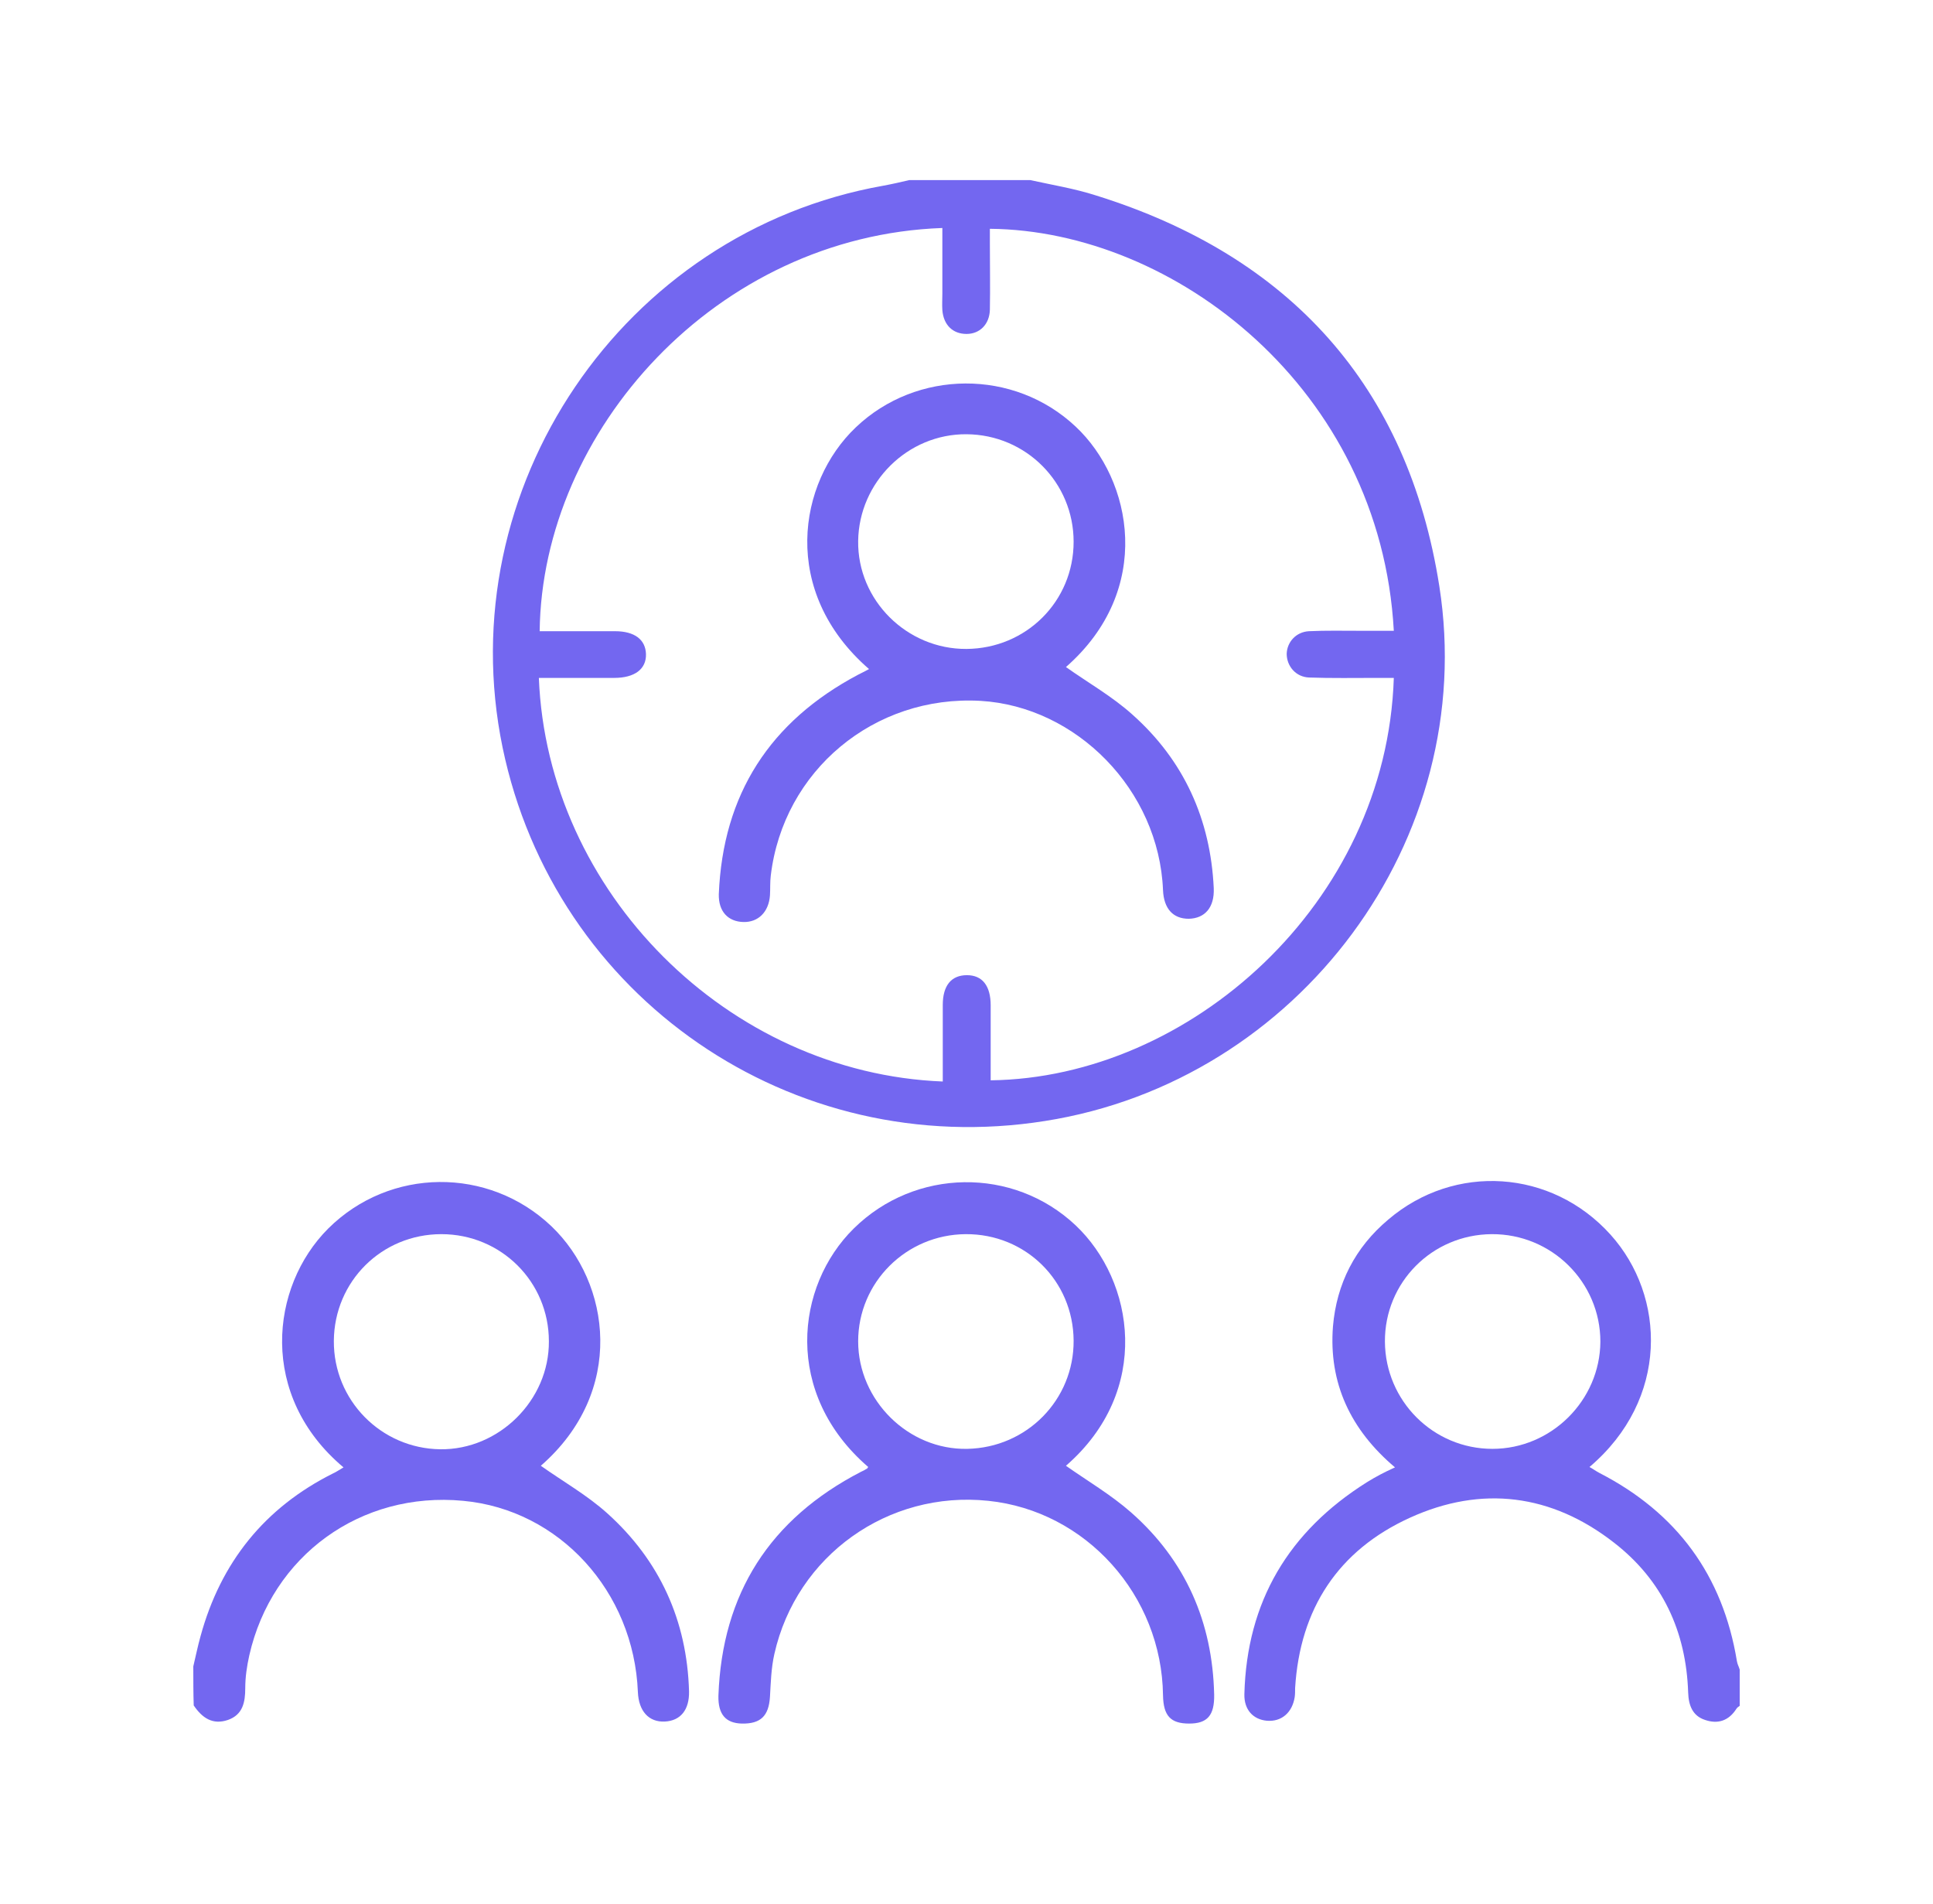 <svg width="65" height="64" viewBox="0 0 65 64" fill="none" xmlns="http://www.w3.org/2000/svg">
<path d="M34.641 6.054C35.372 6.216 36.13 6.338 36.848 6.569C43.375 8.6 47.343 12.987 48.399 19.704C49.739 28.235 43.659 36.347 35.142 37.687C26.624 39.041 18.648 33.544 16.901 25.134C15.1 16.427 20.936 7.801 29.698 6.244C29.996 6.189 30.294 6.122 30.578 6.054C31.932 6.054 33.286 6.054 34.641 6.054ZM31.702 36.36C31.702 35.48 31.702 34.64 31.702 33.787C31.702 33.137 31.986 32.785 32.514 32.785C33.029 32.785 33.313 33.137 33.313 33.801C33.313 34.64 33.313 35.48 33.313 36.32C39.989 36.238 46.625 30.388 46.869 22.791C46.679 22.791 46.503 22.791 46.313 22.791C45.555 22.791 44.783 22.805 44.025 22.778C43.578 22.764 43.267 22.399 43.267 21.979C43.28 21.586 43.578 21.248 44.011 21.221C44.58 21.194 45.162 21.207 45.731 21.207C46.11 21.207 46.489 21.207 46.869 21.207C46.422 13.069 39.488 7.747 33.286 7.692C33.286 7.855 33.286 8.018 33.286 8.18C33.286 8.925 33.3 9.67 33.286 10.414C33.273 10.902 32.948 11.227 32.501 11.227C32.041 11.227 31.729 10.929 31.688 10.428C31.675 10.238 31.688 10.062 31.688 9.873C31.688 9.141 31.688 8.397 31.688 7.665C24.078 7.936 18.228 14.49 18.147 21.221C18.309 21.221 18.485 21.221 18.648 21.221C19.325 21.221 20.002 21.221 20.679 21.221C21.343 21.221 21.708 21.505 21.722 21.992C21.735 22.494 21.343 22.791 20.652 22.791C20.381 22.791 20.11 22.791 19.84 22.791C19.271 22.791 18.702 22.791 18.12 22.791C18.404 29.996 24.484 36.076 31.702 36.36Z" fill="#7367F0"/>
<path d="M6.5 56.023C6.581 55.684 6.649 55.346 6.744 55.007C7.421 52.529 8.897 50.687 11.199 49.536C11.321 49.482 11.429 49.401 11.551 49.333C8.694 46.936 9.073 43.266 11.037 41.303C13.108 39.245 16.426 39.217 18.538 41.222C20.543 43.131 21.044 46.787 18.186 49.279C18.931 49.807 19.744 50.267 20.421 50.877C22.181 52.461 23.102 54.479 23.17 56.862C23.183 57.485 22.885 57.851 22.357 57.878C21.816 57.905 21.477 57.526 21.45 56.889C21.315 53.504 18.809 50.755 15.573 50.457C12.133 50.132 9.141 52.299 8.382 55.657C8.301 56.023 8.247 56.388 8.247 56.754C8.247 57.228 8.166 57.648 7.665 57.824C7.15 58 6.798 57.756 6.514 57.336C6.5 56.903 6.5 56.469 6.5 56.023ZM14.842 41.492C12.838 41.492 11.24 43.077 11.226 45.081C11.213 47.072 12.81 48.697 14.801 48.724C16.778 48.751 18.471 47.072 18.457 45.094C18.457 43.09 16.846 41.492 14.842 41.492Z" fill="#7367F0"/>
<path d="M58.5 57.35C58.46 57.377 58.419 57.404 58.392 57.445C58.135 57.851 57.769 57.973 57.336 57.824C56.916 57.688 56.781 57.336 56.767 56.903C56.699 54.845 55.9 53.125 54.275 51.865C52.176 50.227 49.82 49.929 47.41 51.026C44.999 52.123 43.713 54.086 43.55 56.754C43.55 56.849 43.55 56.957 43.537 57.052C43.456 57.58 43.09 57.891 42.602 57.851C42.142 57.81 41.831 57.485 41.844 56.957C41.925 53.843 43.334 51.486 45.961 49.834C46.11 49.739 46.259 49.658 46.408 49.577C46.557 49.496 46.706 49.428 46.909 49.333C45.419 48.074 44.674 46.503 44.823 44.593C44.945 43.158 45.568 41.939 46.679 41.005C48.913 39.096 52.176 39.312 54.154 41.506C56.022 43.578 56.131 47.045 53.449 49.32C53.571 49.387 53.68 49.468 53.788 49.523C56.388 50.863 57.932 52.962 58.406 55.847C58.419 55.941 58.473 56.036 58.5 56.131C58.5 56.537 58.5 56.944 58.5 57.35ZM50.159 41.492C48.155 41.506 46.557 43.117 46.57 45.108C46.584 47.099 48.195 48.71 50.186 48.71C52.163 48.71 53.801 47.085 53.815 45.108C53.815 43.104 52.176 41.479 50.159 41.492Z" fill="#7367F0"/>
<path d="M29.195 49.32C26.338 46.855 26.744 43.239 28.708 41.303C30.766 39.272 34.07 39.218 36.169 41.195C38.146 43.063 38.742 46.76 35.844 49.279C36.575 49.794 37.361 50.254 38.038 50.85C39.866 52.461 40.773 54.533 40.828 56.971C40.841 57.675 40.597 57.946 39.988 57.946C39.365 57.946 39.121 57.688 39.108 56.998C39.067 53.639 36.521 50.796 33.231 50.457C29.859 50.105 26.785 52.299 26.04 55.603C25.932 56.077 25.918 56.578 25.891 57.052C25.85 57.688 25.58 57.959 24.943 57.946C24.401 57.932 24.144 57.634 24.158 57.011C24.28 53.572 25.891 51.066 28.951 49.482C29.006 49.455 29.073 49.428 29.128 49.387C29.155 49.387 29.155 49.374 29.195 49.32ZM36.102 45.068C36.088 43.063 34.49 41.479 32.472 41.492C30.468 41.506 28.857 43.117 28.857 45.095C28.857 47.085 30.549 48.751 32.526 48.71C34.531 48.67 36.115 47.058 36.102 45.068Z" fill="#7367F0"/>
<path d="M29.222 22.494C26.23 19.894 26.826 16.224 28.776 14.369C30.82 12.419 34.097 12.392 36.169 14.341C38.079 16.129 38.81 19.826 35.844 22.426C36.589 22.954 37.401 23.414 38.079 24.024C39.812 25.567 40.706 27.545 40.814 29.86C40.841 30.51 40.516 30.876 39.974 30.889C39.446 30.889 39.135 30.551 39.108 29.928C38.972 26.556 36.196 23.753 32.973 23.563C29.398 23.36 26.338 25.906 25.918 29.44C25.891 29.657 25.905 29.874 25.891 30.104C25.851 30.659 25.498 31.011 24.997 30.998C24.483 30.984 24.158 30.646 24.171 30.063C24.307 26.705 25.891 24.254 28.857 22.683C28.965 22.629 29.073 22.575 29.222 22.494ZM36.102 18.214C36.102 16.224 34.504 14.612 32.499 14.599C30.522 14.585 28.884 16.21 28.857 18.187C28.83 20.178 30.495 21.83 32.499 21.817C34.504 21.803 36.102 20.219 36.102 18.214Z" fill="#7367F0"/>
</svg>
